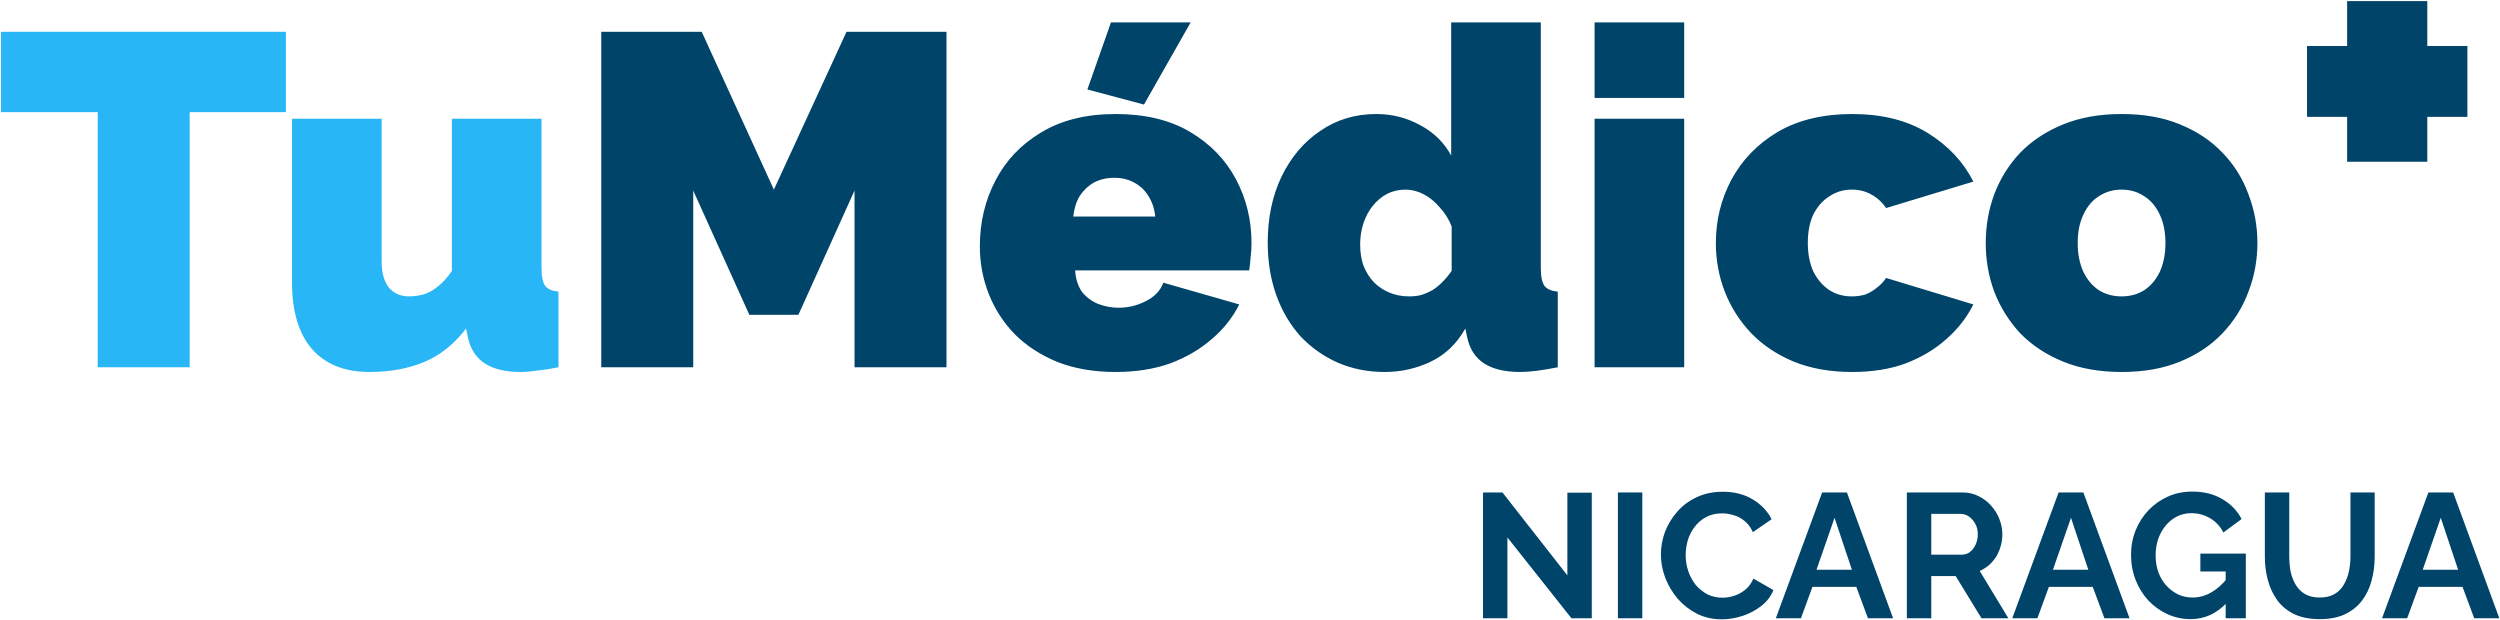 <svg width="637" height="158" viewBox="0 0 637 158" fill="none" xmlns="http://www.w3.org/2000/svg">
<g clip-path="url(#clip0_7_98)">
<path d="M72.846 28.572H48.331V93.577H24.898V28.572H0.263V8.107H72.846V28.572ZM74.406 71.909V30.257H97.239V66.733C97.239 69.461 97.84 71.628 99.042 73.233C100.324 74.758 102.046 75.52 104.209 75.52C105.411 75.52 106.612 75.36 107.814 75.039C109.016 74.718 110.217 74.076 111.419 73.113C112.701 72.15 113.943 70.785 115.145 69.02V30.257H137.977V68.297C137.977 70.464 138.298 71.989 138.938 72.872C139.579 73.675 140.701 74.156 142.303 74.317V93.577C140.3 93.978 138.498 94.26 136.895 94.42C135.293 94.661 133.891 94.781 132.689 94.781C128.844 94.781 125.8 94.059 123.556 92.614C121.313 91.17 119.871 88.963 119.23 85.993L118.75 83.706C115.785 87.639 112.221 90.487 108.054 92.253C103.969 93.939 99.322 94.781 94.115 94.781C87.785 94.781 82.899 92.815 79.454 88.883C76.089 84.95 74.406 79.292 74.406 71.909Z" fill="#28B6F6"/>
<path d="M217.734 93.577V48.555L203.434 80.215H190.936L176.635 48.555V93.577H153.202V8.107H178.799L197.185 48.314L215.691 8.107H241.167V93.577H217.734ZM284.276 94.781C278.748 94.781 273.821 93.939 269.495 92.253C265.169 90.487 261.524 88.12 258.559 85.151C255.675 82.181 253.472 78.771 251.95 74.918C250.428 71.066 249.667 67.013 249.667 62.76C249.667 56.66 250.988 51.083 253.632 46.027C256.276 40.891 260.161 36.798 265.289 33.748C270.416 30.618 276.745 29.053 284.276 29.053C291.807 29.053 298.135 30.578 303.263 33.628C308.39 36.677 312.276 40.69 314.919 45.666C317.563 50.641 318.885 56.059 318.885 61.917C318.885 63.121 318.805 64.365 318.645 65.649C318.564 66.853 318.444 67.936 318.284 68.899H273.941C274.101 71.147 274.702 72.992 275.744 74.437C276.865 75.801 278.227 76.805 279.829 77.446C281.512 78.088 283.234 78.409 284.997 78.409C287.481 78.409 289.804 77.847 291.967 76.724C294.21 75.601 295.692 74.036 296.413 72.029L315.761 77.567C314.078 80.937 311.715 83.907 308.671 86.475C305.706 89.043 302.181 91.089 298.095 92.614C294.01 94.059 289.403 94.781 284.276 94.781ZM273.46 55.176H294.37C294.13 53.09 293.529 51.324 292.568 49.879C291.686 48.435 290.485 47.311 288.962 46.508C287.52 45.706 285.838 45.305 283.915 45.305C281.993 45.305 280.27 45.706 278.748 46.508C277.306 47.311 276.104 48.435 275.143 49.879C274.262 51.324 273.701 53.09 273.46 55.176ZM291.486 26.646L277.066 22.793L283.074 5.699H303.383L291.486 26.646ZM323.016 61.797C323.016 55.537 324.178 49.96 326.501 45.064C328.904 40.088 332.189 36.196 336.355 33.387C340.521 30.498 345.287 29.053 350.655 29.053C354.741 29.053 358.506 30.016 361.951 31.942C365.396 33.788 368 36.356 369.762 39.647V5.699H392.595V68.297C392.595 70.464 392.916 71.989 393.556 72.872C394.197 73.675 395.319 74.156 396.921 74.317V93.577C392.995 94.38 389.791 94.781 387.307 94.781C383.462 94.781 380.418 94.059 378.174 92.614C375.931 91.17 374.489 88.963 373.848 85.993L373.368 83.706C371.204 87.558 368.28 90.367 364.595 92.133C360.91 93.899 356.984 94.781 352.818 94.781C348.492 94.781 344.487 93.979 340.801 92.374C337.196 90.769 334.032 88.521 331.308 85.632C328.664 82.663 326.621 79.172 325.179 75.159C323.737 71.066 323.016 66.612 323.016 61.797ZM369.883 69.02V57.704C369.162 55.858 368.16 54.253 366.878 52.889C365.677 51.444 364.315 50.321 362.793 49.518C361.27 48.715 359.708 48.314 358.106 48.314C356.423 48.314 354.861 48.675 353.419 49.398C352.057 50.12 350.856 51.123 349.814 52.407C348.772 53.691 347.972 55.176 347.411 56.861C346.85 58.547 346.569 60.352 346.569 62.278C346.569 64.285 346.85 66.091 347.411 67.695C348.051 69.3 348.933 70.705 350.054 71.909C351.176 73.032 352.498 73.915 354.02 74.557C355.542 75.199 357.225 75.52 359.067 75.52C360.189 75.52 361.23 75.4 362.192 75.159C363.153 74.838 364.074 74.437 364.956 73.955C365.837 73.393 366.678 72.712 367.479 71.909C368.36 71.026 369.162 70.063 369.883 69.02ZM406.299 93.577V30.257H429.132V93.577H406.299ZM406.299 24.96V5.699H429.132V24.96H406.299ZM471.929 94.781C466.32 94.781 461.353 93.899 457.027 92.133C452.781 90.367 449.176 87.96 446.212 84.91C443.247 81.78 441.005 78.249 439.482 74.317C437.96 70.384 437.199 66.251 437.199 61.917C437.199 56.139 438.521 50.762 441.165 45.786C443.889 40.73 447.814 36.677 452.941 33.628C458.149 30.578 464.478 29.053 471.929 29.053C479.539 29.053 485.946 30.658 491.157 33.868C496.363 37.079 500.249 41.212 502.812 46.268L480.581 53.009C479.539 51.484 478.257 50.321 476.736 49.518C475.295 48.715 473.652 48.314 471.807 48.314C469.723 48.314 467.843 48.876 466.16 49.999C464.478 51.043 463.116 52.568 462.074 54.574C461.113 56.581 460.632 59.028 460.632 61.917C460.632 64.726 461.113 67.174 462.074 69.26C463.116 71.267 464.478 72.832 466.16 73.955C467.843 74.999 469.723 75.52 471.807 75.52C473.089 75.52 474.253 75.36 475.295 75.039C476.332 74.638 477.295 74.076 478.177 73.353C479.14 72.631 479.938 71.788 480.581 70.825L502.812 77.567C501.132 80.937 498.808 83.907 495.842 86.475C492.959 89.043 489.514 91.089 485.51 92.614C481.581 94.059 477.055 94.781 471.929 94.781ZM540.577 94.781C534.972 94.781 530.001 93.899 525.678 92.133C521.35 90.367 517.707 87.96 514.74 84.91C511.858 81.78 509.652 78.249 508.131 74.317C506.69 70.384 505.967 66.251 505.967 61.917C505.967 57.584 506.69 53.451 508.131 49.518C509.652 45.505 511.858 41.974 514.74 38.925C517.707 35.875 521.35 33.467 525.678 31.702C530.001 29.936 534.972 29.053 540.577 29.053C546.266 29.053 551.233 29.936 555.481 31.702C559.804 33.467 563.409 35.875 566.296 38.925C569.258 41.974 571.46 45.505 572.906 49.518C574.427 53.451 575.187 57.584 575.187 61.917C575.187 66.251 574.427 70.384 572.906 74.317C571.46 78.249 569.258 81.78 566.296 84.91C563.409 87.96 559.804 90.367 555.481 92.133C551.233 93.899 546.266 94.781 540.577 94.781ZM529.4 61.917C529.4 64.726 529.884 67.174 530.846 69.26C531.804 71.267 533.127 72.832 534.808 73.955C536.493 74.999 538.413 75.52 540.577 75.52C542.741 75.52 544.666 74.999 546.346 73.955C548.027 72.832 549.35 71.267 550.313 69.26C551.275 67.174 551.754 64.726 551.754 61.917C551.754 59.108 551.275 56.701 550.313 54.694C549.35 52.608 548.027 51.043 546.346 49.999C544.666 48.876 542.741 48.314 540.577 48.314C538.413 48.314 536.493 48.876 534.808 49.999C533.127 51.043 531.804 52.608 530.846 54.694C529.884 56.701 529.4 59.108 529.4 61.917Z" fill="#00446A"/>
<path d="M628.691 11.718V29.775H618.477V41.212H598.048V29.775H587.833V11.718H598.048V0.282H618.477V11.718H628.691Z" fill="#00446A"/>
<path d="M384.09 136.945V157.53H377.872V125.478H382.829L399.367 146.605V125.524H405.586V157.53H400.404L384.09 136.945ZM412.242 157.53V125.478H418.461V157.53H412.242ZM423.199 141.278C423.199 139.322 423.544 137.411 424.235 135.545C424.956 133.649 425.993 131.934 427.344 130.399C428.696 128.834 430.349 127.6 432.302 126.697C434.254 125.764 436.477 125.298 438.971 125.298C441.915 125.298 444.454 125.945 446.587 127.239C448.75 128.533 450.357 130.218 451.409 132.295L446.631 135.59C446.091 134.387 445.385 133.439 444.514 132.746C443.643 132.024 442.711 131.528 441.72 131.257C440.729 130.956 439.752 130.805 438.791 130.805C437.229 130.805 435.862 131.121 434.69 131.753C433.548 132.385 432.587 133.213 431.806 134.236C431.025 135.259 430.439 136.403 430.048 137.667C429.688 138.931 429.508 140.195 429.508 141.459C429.508 142.873 429.733 144.243 430.184 145.567C430.634 146.861 431.265 148.02 432.076 149.043C432.917 150.036 433.909 150.834 435.05 151.436C436.222 152.007 437.499 152.293 438.881 152.293C439.872 152.293 440.879 152.128 441.9 151.797C442.922 151.466 443.868 150.939 444.739 150.217C445.61 149.494 446.286 148.561 446.767 147.418L451.859 150.352C451.228 151.947 450.192 153.301 448.75 154.415C447.338 155.529 445.746 156.371 443.973 156.943C442.201 157.515 440.443 157.801 438.701 157.801C436.417 157.801 434.329 157.334 432.437 156.401C430.544 155.438 428.907 154.174 427.525 152.609C426.173 151.014 425.106 149.239 424.325 147.282C423.574 145.296 423.199 143.295 423.199 141.278ZM464.287 125.478H470.596L482.36 157.53H475.957L472.985 149.54H461.809L458.879 157.53H452.48L464.287 125.478ZM471.859 145.161L467.442 131.934L462.845 145.161H471.859ZM485.866 157.53V125.478H500.019C501.489 125.478 502.84 125.779 504.075 126.381C505.333 126.983 506.417 127.796 507.319 128.819C508.248 129.842 508.957 130.986 509.436 132.25C509.947 133.514 510.201 134.808 510.201 136.132C510.201 137.486 509.962 138.796 509.483 140.06C509.032 141.293 508.37 142.377 507.497 143.31C506.629 144.243 505.605 144.965 504.432 145.477L511.736 157.53H504.882L498.306 146.786H492.086V157.53H485.866ZM492.086 141.324H499.883C500.662 141.324 501.352 141.098 501.953 140.646C502.554 140.165 503.038 139.533 503.399 138.75C503.756 137.968 503.939 137.095 503.939 136.132C503.939 135.109 503.728 134.221 503.305 133.469C502.887 132.686 502.348 132.069 501.686 131.618C501.052 131.166 500.362 130.941 499.611 130.941H492.086V141.324ZM524.532 125.478H530.841L542.605 157.53H536.207L533.231 149.54H522.054L519.125 157.53H512.726L524.532 125.478ZM532.104 145.161L527.687 131.934L523.091 145.161H532.104ZM558.175 157.756C556.101 157.756 554.134 157.334 552.27 156.492C550.439 155.649 548.815 154.49 547.407 153.016C546.022 151.511 544.943 149.765 544.159 147.779C543.379 145.793 542.99 143.641 542.99 141.324C542.99 139.127 543.379 137.065 544.159 135.139C544.943 133.183 546.036 131.467 547.449 129.993C548.862 128.518 550.515 127.359 552.406 126.517C554.298 125.674 556.359 125.253 558.579 125.253C561.583 125.253 564.156 125.9 566.287 127.194C568.451 128.458 570.07 130.143 571.155 132.25L566.512 135.681C565.7 134.086 564.56 132.867 563.086 132.024C561.644 131.181 560.067 130.76 558.354 130.76C557.002 130.76 555.772 131.046 554.659 131.618C553.547 132.19 552.589 132.972 551.777 133.965C550.965 134.958 550.336 136.102 549.886 137.396C549.463 138.69 549.252 140.06 549.252 141.504C549.252 143.039 549.477 144.453 549.928 145.748C550.411 147.042 551.068 148.17 551.913 149.133C552.782 150.096 553.791 150.864 554.932 151.436C556.072 151.977 557.335 152.248 558.715 152.248C560.339 152.248 561.884 151.827 563.358 150.984C564.86 150.141 566.259 148.908 567.55 147.282V153.422C564.874 156.311 561.752 157.756 558.175 157.756ZM567.099 145.612H560.654V141.053H572.235V157.53H567.099V145.612ZM591.1 157.756C588.547 157.756 586.369 157.334 584.566 156.492C582.792 155.619 581.351 154.43 580.238 152.925C579.158 151.421 578.36 149.72 577.849 147.824C577.342 145.898 577.084 143.897 577.084 141.82V125.478H583.303V141.82C583.303 143.144 583.425 144.438 583.665 145.702C583.932 146.936 584.369 148.05 584.97 149.043C585.571 150.036 586.369 150.819 587.359 151.39C588.35 151.962 589.584 152.248 591.053 152.248C592.556 152.248 593.804 151.962 594.795 151.39C595.818 150.789 596.611 149.991 597.184 148.998C597.785 148.005 598.221 146.891 598.489 145.657C598.761 144.393 598.897 143.114 598.897 141.82V125.478H605.07V141.82C605.07 144.017 604.798 146.079 604.258 148.005C603.747 149.931 602.92 151.631 601.78 153.106C600.667 154.55 599.226 155.694 597.452 156.537C595.682 157.349 593.565 157.756 591.1 157.756ZM618.754 125.478H625.063L636.826 157.53H630.428L627.452 149.54H616.275L613.346 157.53H606.948L618.754 125.478ZM626.326 145.161L621.908 131.934L617.313 145.161H626.326Z" fill="#00446A"/>
</g>
<defs>
<clipPath id="clip0_7_98">
<rect width="637" height="158" fill="white"/>
</clipPath>
</defs>
</svg>
